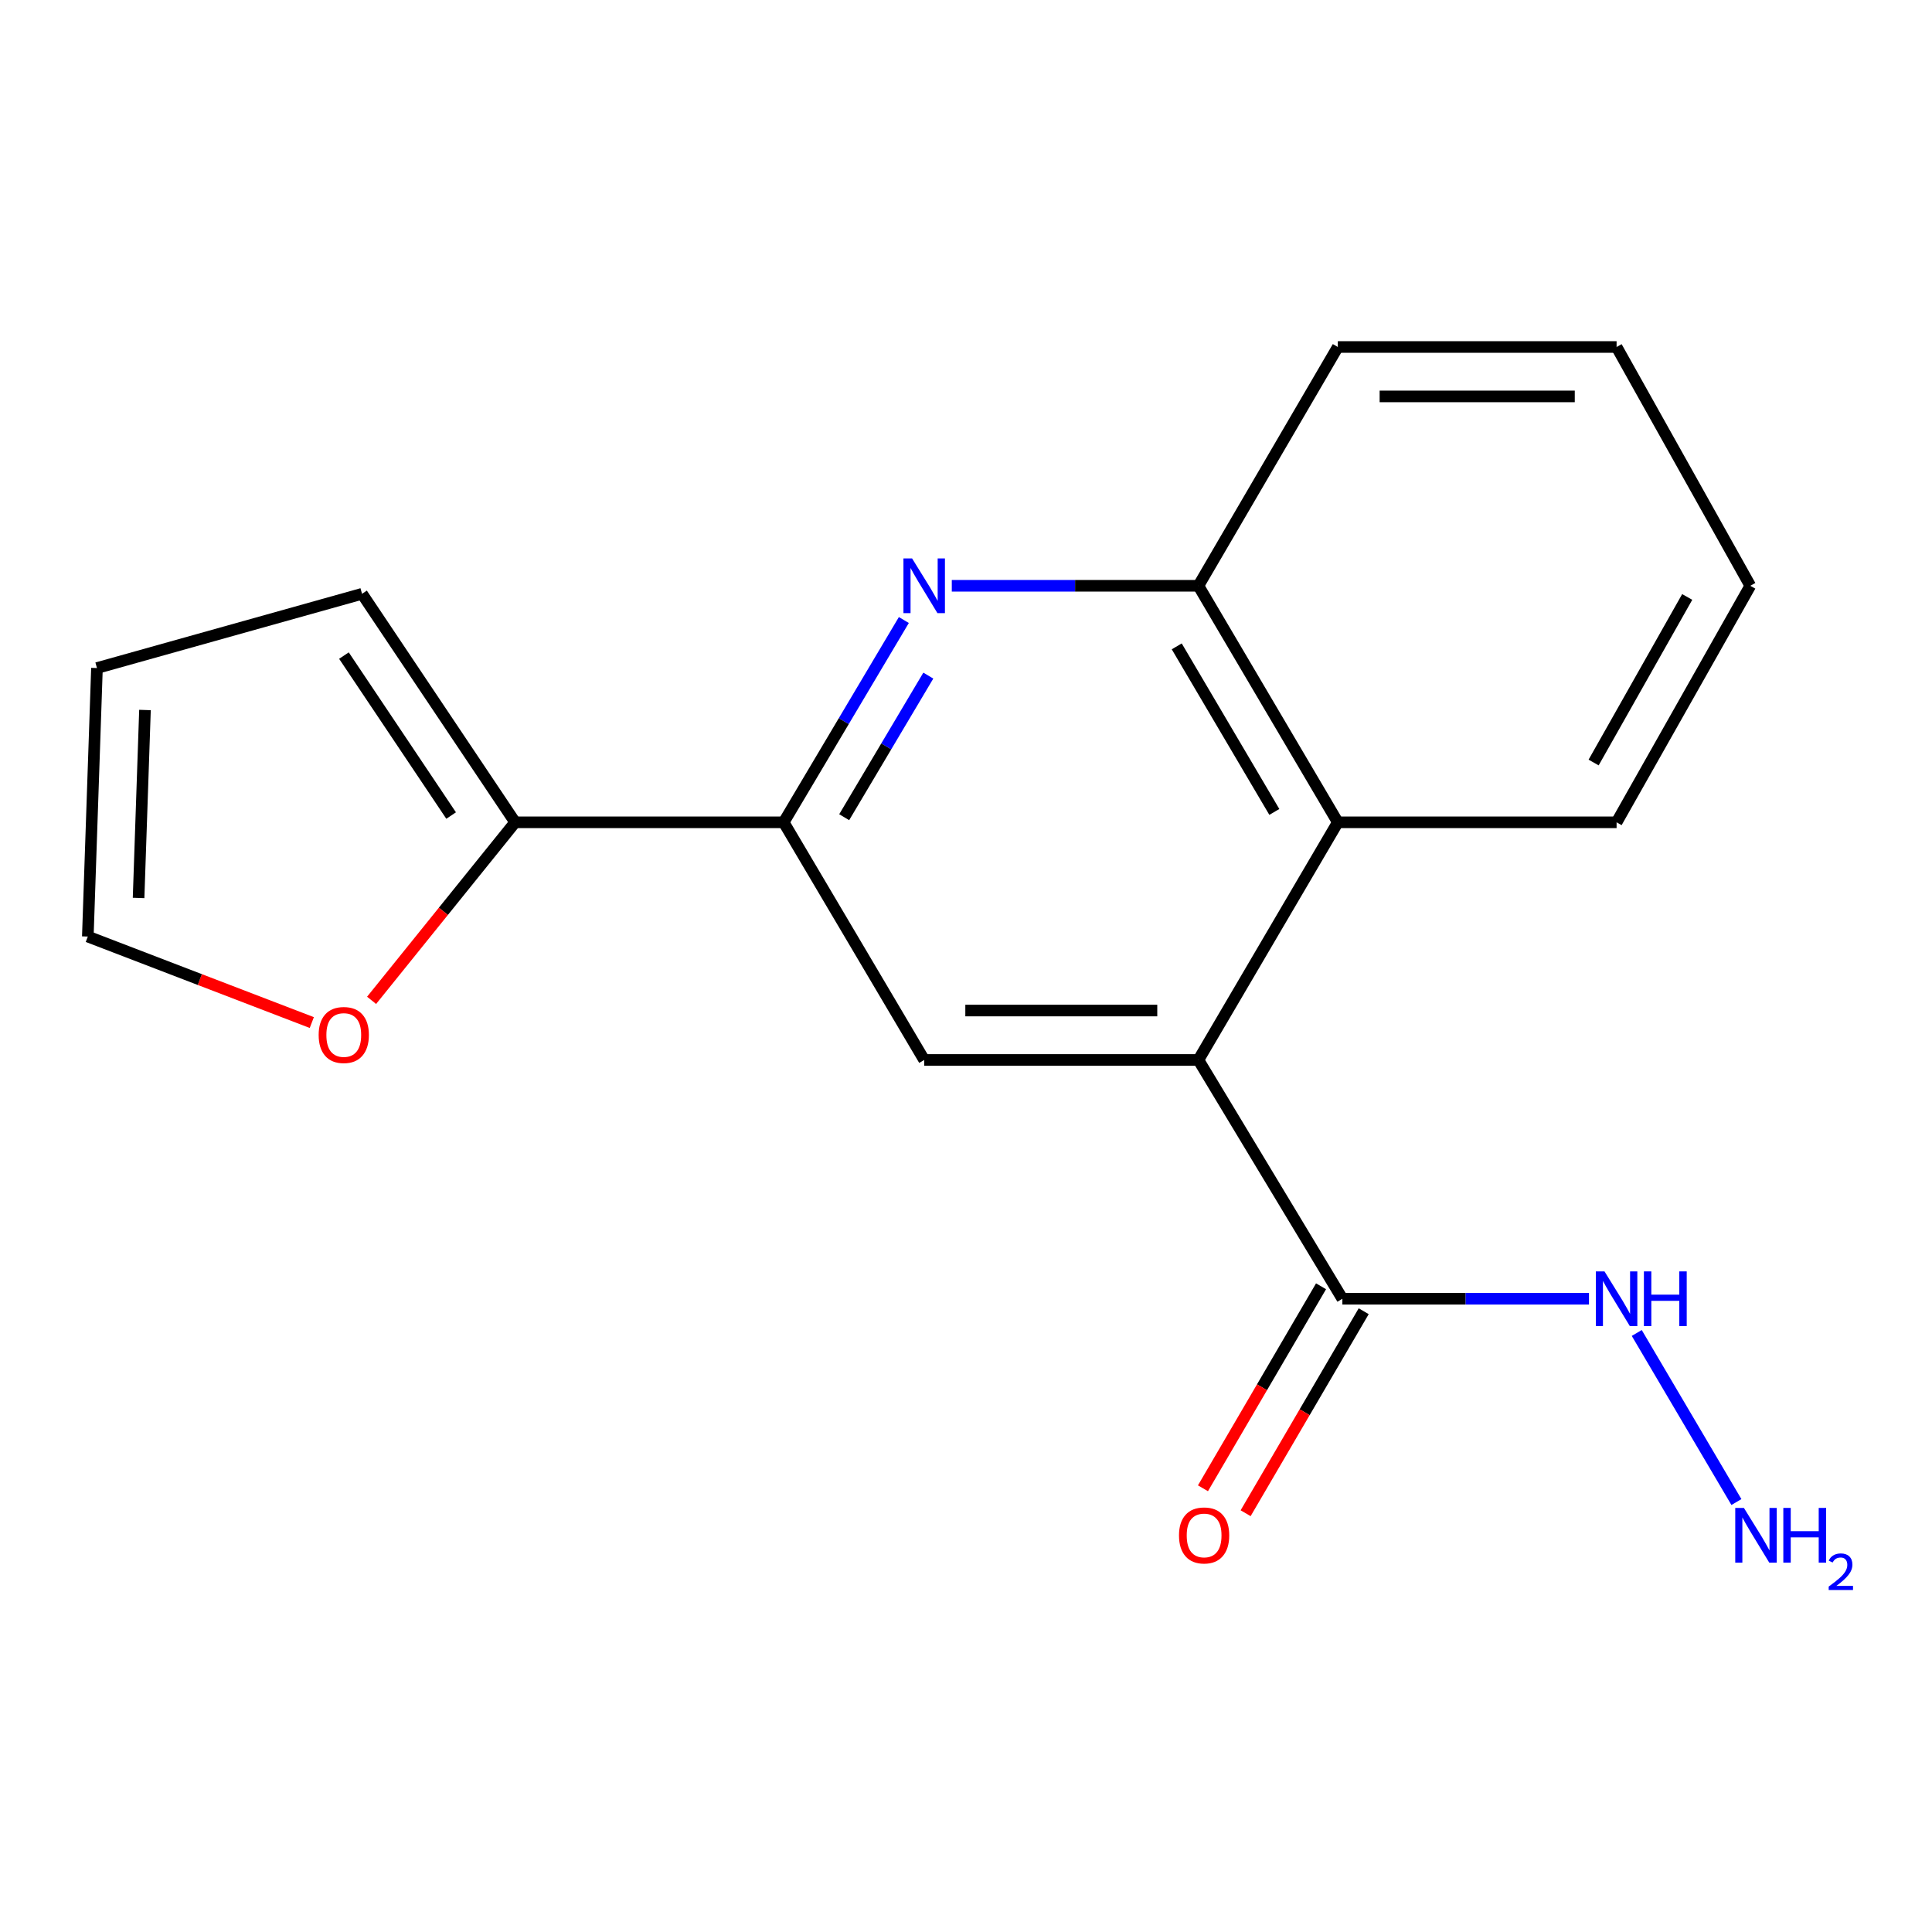 <?xml version='1.0' encoding='iso-8859-1'?>
<svg version='1.1' baseProfile='full'
              xmlns='http://www.w3.org/2000/svg'
                      xmlns:rdkit='http://www.rdkit.org/xml'
                      xmlns:xlink='http://www.w3.org/1999/xlink'
                  xml:space='preserve'
width='1000px' height='1000px' viewBox='0 0 1000 1000'>
<!-- END OF HEADER -->
<rect style='opacity:1.0;fill:#FFFFFF;stroke:none' width='1000' height='1000' x='0' y='0'> </rect>
<path class='bond-2' d='M 620.291,548.631 L 478.358,548.631' style='fill:none;fill-rule:evenodd;stroke:#000000;stroke-width:6px;stroke-linecap:butt;stroke-linejoin:miter;stroke-opacity:1' />
<path class='bond-2' d='M 599.001,523.053 L 499.648,523.053' style='fill:none;fill-rule:evenodd;stroke:#000000;stroke-width:6px;stroke-linecap:butt;stroke-linejoin:miter;stroke-opacity:1' />
<path class='bond-3' d='M 620.291,548.631 L 694.81,672.233' style='fill:none;fill-rule:evenodd;stroke:#000000;stroke-width:6px;stroke-linecap:butt;stroke-linejoin:miter;stroke-opacity:1' />
<path class='bond-5' d='M 620.291,548.631 L 692.451,425.626' style='fill:none;fill-rule:evenodd;stroke:#000000;stroke-width:6px;stroke-linecap:butt;stroke-linejoin:miter;stroke-opacity:1' />
<path class='bond-0' d='M 492.647,303.204 L 556.469,303.204' style='fill:none;fill-rule:evenodd;stroke:#0000FF;stroke-width:6px;stroke-linecap:butt;stroke-linejoin:miter;stroke-opacity:1' />
<path class='bond-0' d='M 556.469,303.204 L 620.291,303.204' style='fill:none;fill-rule:evenodd;stroke:#000000;stroke-width:6px;stroke-linecap:butt;stroke-linejoin:miter;stroke-opacity:1' />
<path class='bond-18' d='M 467.831,320.924 L 436.73,373.275' style='fill:none;fill-rule:evenodd;stroke:#0000FF;stroke-width:6px;stroke-linecap:butt;stroke-linejoin:miter;stroke-opacity:1' />
<path class='bond-18' d='M 436.73,373.275 L 405.63,425.626' style='fill:none;fill-rule:evenodd;stroke:#000000;stroke-width:6px;stroke-linecap:butt;stroke-linejoin:miter;stroke-opacity:1' />
<path class='bond-18' d='M 480.492,349.694 L 458.721,386.34' style='fill:none;fill-rule:evenodd;stroke:#0000FF;stroke-width:6px;stroke-linecap:butt;stroke-linejoin:miter;stroke-opacity:1' />
<path class='bond-18' d='M 458.721,386.34 L 436.951,422.985' style='fill:none;fill-rule:evenodd;stroke:#000000;stroke-width:6px;stroke-linecap:butt;stroke-linejoin:miter;stroke-opacity:1' />
<path class='bond-1' d='M 405.63,425.626 L 478.358,548.631' style='fill:none;fill-rule:evenodd;stroke:#000000;stroke-width:6px;stroke-linecap:butt;stroke-linejoin:miter;stroke-opacity:1' />
<path class='bond-4' d='M 405.63,425.626 L 266.638,425.626' style='fill:none;fill-rule:evenodd;stroke:#000000;stroke-width:6px;stroke-linecap:butt;stroke-linejoin:miter;stroke-opacity:1' />
<path class='bond-9' d='M 683.769,665.778 L 653.209,718.057' style='fill:none;fill-rule:evenodd;stroke:#000000;stroke-width:6px;stroke-linecap:butt;stroke-linejoin:miter;stroke-opacity:1' />
<path class='bond-9' d='M 653.209,718.057 L 622.649,770.335' style='fill:none;fill-rule:evenodd;stroke:#FF0000;stroke-width:6px;stroke-linecap:butt;stroke-linejoin:miter;stroke-opacity:1' />
<path class='bond-9' d='M 705.851,678.687 L 675.291,730.965' style='fill:none;fill-rule:evenodd;stroke:#000000;stroke-width:6px;stroke-linecap:butt;stroke-linejoin:miter;stroke-opacity:1' />
<path class='bond-9' d='M 675.291,730.965 L 644.731,783.244' style='fill:none;fill-rule:evenodd;stroke:#FF0000;stroke-width:6px;stroke-linecap:butt;stroke-linejoin:miter;stroke-opacity:1' />
<path class='bond-12' d='M 694.81,672.233 L 758.632,672.233' style='fill:none;fill-rule:evenodd;stroke:#000000;stroke-width:6px;stroke-linecap:butt;stroke-linejoin:miter;stroke-opacity:1' />
<path class='bond-12' d='M 758.632,672.233 L 822.455,672.233' style='fill:none;fill-rule:evenodd;stroke:#0000FF;stroke-width:6px;stroke-linecap:butt;stroke-linejoin:miter;stroke-opacity:1' />
<path class='bond-7' d='M 266.638,425.626 L 229.486,471.701' style='fill:none;fill-rule:evenodd;stroke:#000000;stroke-width:6px;stroke-linecap:butt;stroke-linejoin:miter;stroke-opacity:1' />
<path class='bond-7' d='M 229.486,471.701 L 192.333,517.776' style='fill:none;fill-rule:evenodd;stroke:#FF0000;stroke-width:6px;stroke-linecap:butt;stroke-linejoin:miter;stroke-opacity:1' />
<path class='bond-8' d='M 266.638,425.626 L 187.387,307.354' style='fill:none;fill-rule:evenodd;stroke:#000000;stroke-width:6px;stroke-linecap:butt;stroke-linejoin:miter;stroke-opacity:1' />
<path class='bond-8' d='M 233.502,422.124 L 178.026,339.333' style='fill:none;fill-rule:evenodd;stroke:#000000;stroke-width:6px;stroke-linecap:butt;stroke-linejoin:miter;stroke-opacity:1' />
<path class='bond-6' d='M 692.451,425.626 L 620.291,303.204' style='fill:none;fill-rule:evenodd;stroke:#000000;stroke-width:6px;stroke-linecap:butt;stroke-linejoin:miter;stroke-opacity:1' />
<path class='bond-6' d='M 659.592,420.252 L 609.08,334.556' style='fill:none;fill-rule:evenodd;stroke:#000000;stroke-width:6px;stroke-linecap:butt;stroke-linejoin:miter;stroke-opacity:1' />
<path class='bond-14' d='M 692.451,425.626 L 836.743,425.626' style='fill:none;fill-rule:evenodd;stroke:#000000;stroke-width:6px;stroke-linecap:butt;stroke-linejoin:miter;stroke-opacity:1' />
<path class='bond-15' d='M 620.291,303.204 L 692.451,179.603' style='fill:none;fill-rule:evenodd;stroke:#000000;stroke-width:6px;stroke-linecap:butt;stroke-linejoin:miter;stroke-opacity:1' />
<path class='bond-10' d='M 161.39,529.274 L 103.422,507.015' style='fill:none;fill-rule:evenodd;stroke:#FF0000;stroke-width:6px;stroke-linecap:butt;stroke-linejoin:miter;stroke-opacity:1' />
<path class='bond-10' d='M 103.422,507.015 L 45.455,484.756' style='fill:none;fill-rule:evenodd;stroke:#000000;stroke-width:6px;stroke-linecap:butt;stroke-linejoin:miter;stroke-opacity:1' />
<path class='bond-11' d='M 187.387,307.354 L 50.187,345.779' style='fill:none;fill-rule:evenodd;stroke:#000000;stroke-width:6px;stroke-linecap:butt;stroke-linejoin:miter;stroke-opacity:1' />
<path class='bond-20' d='M 45.455,484.756 L 50.187,345.779' style='fill:none;fill-rule:evenodd;stroke:#000000;stroke-width:6px;stroke-linecap:butt;stroke-linejoin:miter;stroke-opacity:1' />
<path class='bond-20' d='M 71.728,464.78 L 75.041,367.496' style='fill:none;fill-rule:evenodd;stroke:#000000;stroke-width:6px;stroke-linecap:butt;stroke-linejoin:miter;stroke-opacity:1' />
<path class='bond-13' d='M 847.183,689.945 L 898.765,777.456' style='fill:none;fill-rule:evenodd;stroke:#0000FF;stroke-width:6px;stroke-linecap:butt;stroke-linejoin:miter;stroke-opacity:1' />
<path class='bond-16' d='M 836.743,425.626 L 905.947,303.204' style='fill:none;fill-rule:evenodd;stroke:#000000;stroke-width:6px;stroke-linecap:butt;stroke-linejoin:miter;stroke-opacity:1' />
<path class='bond-16' d='M 824.856,394.676 L 873.299,308.98' style='fill:none;fill-rule:evenodd;stroke:#000000;stroke-width:6px;stroke-linecap:butt;stroke-linejoin:miter;stroke-opacity:1' />
<path class='bond-19' d='M 692.451,179.603 L 836.743,179.603' style='fill:none;fill-rule:evenodd;stroke:#000000;stroke-width:6px;stroke-linecap:butt;stroke-linejoin:miter;stroke-opacity:1' />
<path class='bond-19' d='M 714.095,205.182 L 815.099,205.182' style='fill:none;fill-rule:evenodd;stroke:#000000;stroke-width:6px;stroke-linecap:butt;stroke-linejoin:miter;stroke-opacity:1' />
<path class='bond-17' d='M 905.947,303.204 L 836.743,179.603' style='fill:none;fill-rule:evenodd;stroke:#000000;stroke-width:6px;stroke-linecap:butt;stroke-linejoin:miter;stroke-opacity:1' />
<path  class='atom-1' d='M 472.098 289.044
L 481.378 304.044
Q 482.298 305.524, 483.778 308.204
Q 485.258 310.884, 485.338 311.044
L 485.338 289.044
L 489.098 289.044
L 489.098 317.364
L 485.218 317.364
L 475.258 300.964
Q 474.098 299.044, 472.858 296.844
Q 471.658 294.644, 471.298 293.964
L 471.298 317.364
L 467.618 317.364
L 467.618 289.044
L 472.098 289.044
' fill='#0000FF'/>
<path  class='atom-8' d='M 164.938 535.709
Q 164.938 528.909, 168.298 525.109
Q 171.658 521.309, 177.938 521.309
Q 184.218 521.309, 187.578 525.109
Q 190.938 528.909, 190.938 535.709
Q 190.938 542.589, 187.538 546.509
Q 184.138 550.389, 177.938 550.389
Q 171.698 550.389, 168.298 546.509
Q 164.938 542.629, 164.938 535.709
M 177.938 547.189
Q 182.258 547.189, 184.578 544.309
Q 186.938 541.389, 186.938 535.709
Q 186.938 530.149, 184.578 527.349
Q 182.258 524.509, 177.938 524.509
Q 173.618 524.509, 171.258 527.309
Q 168.938 530.109, 168.938 535.709
Q 168.938 541.429, 171.258 544.309
Q 173.618 547.189, 177.938 547.189
' fill='#FF0000'/>
<path  class='atom-10' d='M 610.247 794.735
Q 610.247 787.935, 613.607 784.135
Q 616.967 780.335, 623.247 780.335
Q 629.527 780.335, 632.887 784.135
Q 636.247 787.935, 636.247 794.735
Q 636.247 801.615, 632.847 805.535
Q 629.447 809.415, 623.247 809.415
Q 617.007 809.415, 613.607 805.535
Q 610.247 801.655, 610.247 794.735
M 623.247 806.215
Q 627.567 806.215, 629.887 803.335
Q 632.247 800.415, 632.247 794.735
Q 632.247 789.175, 629.887 786.375
Q 627.567 783.535, 623.247 783.535
Q 618.927 783.535, 616.567 786.335
Q 614.247 789.135, 614.247 794.735
Q 614.247 800.455, 616.567 803.335
Q 618.927 806.215, 623.247 806.215
' fill='#FF0000'/>
<path  class='atom-13' d='M 830.483 658.073
L 839.763 673.073
Q 840.683 674.553, 842.163 677.233
Q 843.643 679.913, 843.723 680.073
L 843.723 658.073
L 847.483 658.073
L 847.483 686.393
L 843.603 686.393
L 833.643 669.993
Q 832.483 668.073, 831.243 665.873
Q 830.043 663.673, 829.683 662.993
L 829.683 686.393
L 826.003 686.393
L 826.003 658.073
L 830.483 658.073
' fill='#0000FF'/>
<path  class='atom-13' d='M 850.883 658.073
L 854.723 658.073
L 854.723 670.113
L 869.203 670.113
L 869.203 658.073
L 873.043 658.073
L 873.043 686.393
L 869.203 686.393
L 869.203 673.313
L 854.723 673.313
L 854.723 686.393
L 850.883 686.393
L 850.883 658.073
' fill='#0000FF'/>
<path  class='atom-14' d='M 902.643 780.495
L 911.923 795.495
Q 912.843 796.975, 914.323 799.655
Q 915.803 802.335, 915.883 802.495
L 915.883 780.495
L 919.643 780.495
L 919.643 808.815
L 915.763 808.815
L 905.803 792.415
Q 904.643 790.495, 903.403 788.295
Q 902.203 786.095, 901.843 785.415
L 901.843 808.815
L 898.163 808.815
L 898.163 780.495
L 902.643 780.495
' fill='#0000FF'/>
<path  class='atom-14' d='M 923.043 780.495
L 926.883 780.495
L 926.883 792.535
L 941.363 792.535
L 941.363 780.495
L 945.203 780.495
L 945.203 808.815
L 941.363 808.815
L 941.363 795.735
L 926.883 795.735
L 926.883 808.815
L 923.043 808.815
L 923.043 780.495
' fill='#0000FF'/>
<path  class='atom-14' d='M 946.576 807.821
Q 947.262 806.052, 948.899 805.075
Q 950.536 804.072, 952.806 804.072
Q 955.631 804.072, 957.215 805.603
Q 958.799 807.135, 958.799 809.854
Q 958.799 812.626, 956.74 815.213
Q 954.707 817.8, 950.483 820.863
L 959.116 820.863
L 959.116 822.975
L 946.523 822.975
L 946.523 821.206
Q 950.008 818.724, 952.067 816.876
Q 954.153 815.028, 955.156 813.365
Q 956.159 811.702, 956.159 809.986
Q 956.159 808.191, 955.261 807.187
Q 954.364 806.184, 952.806 806.184
Q 951.301 806.184, 950.298 806.791
Q 949.295 807.399, 948.582 808.745
L 946.576 807.821
' fill='#0000FF'/>
</svg>
